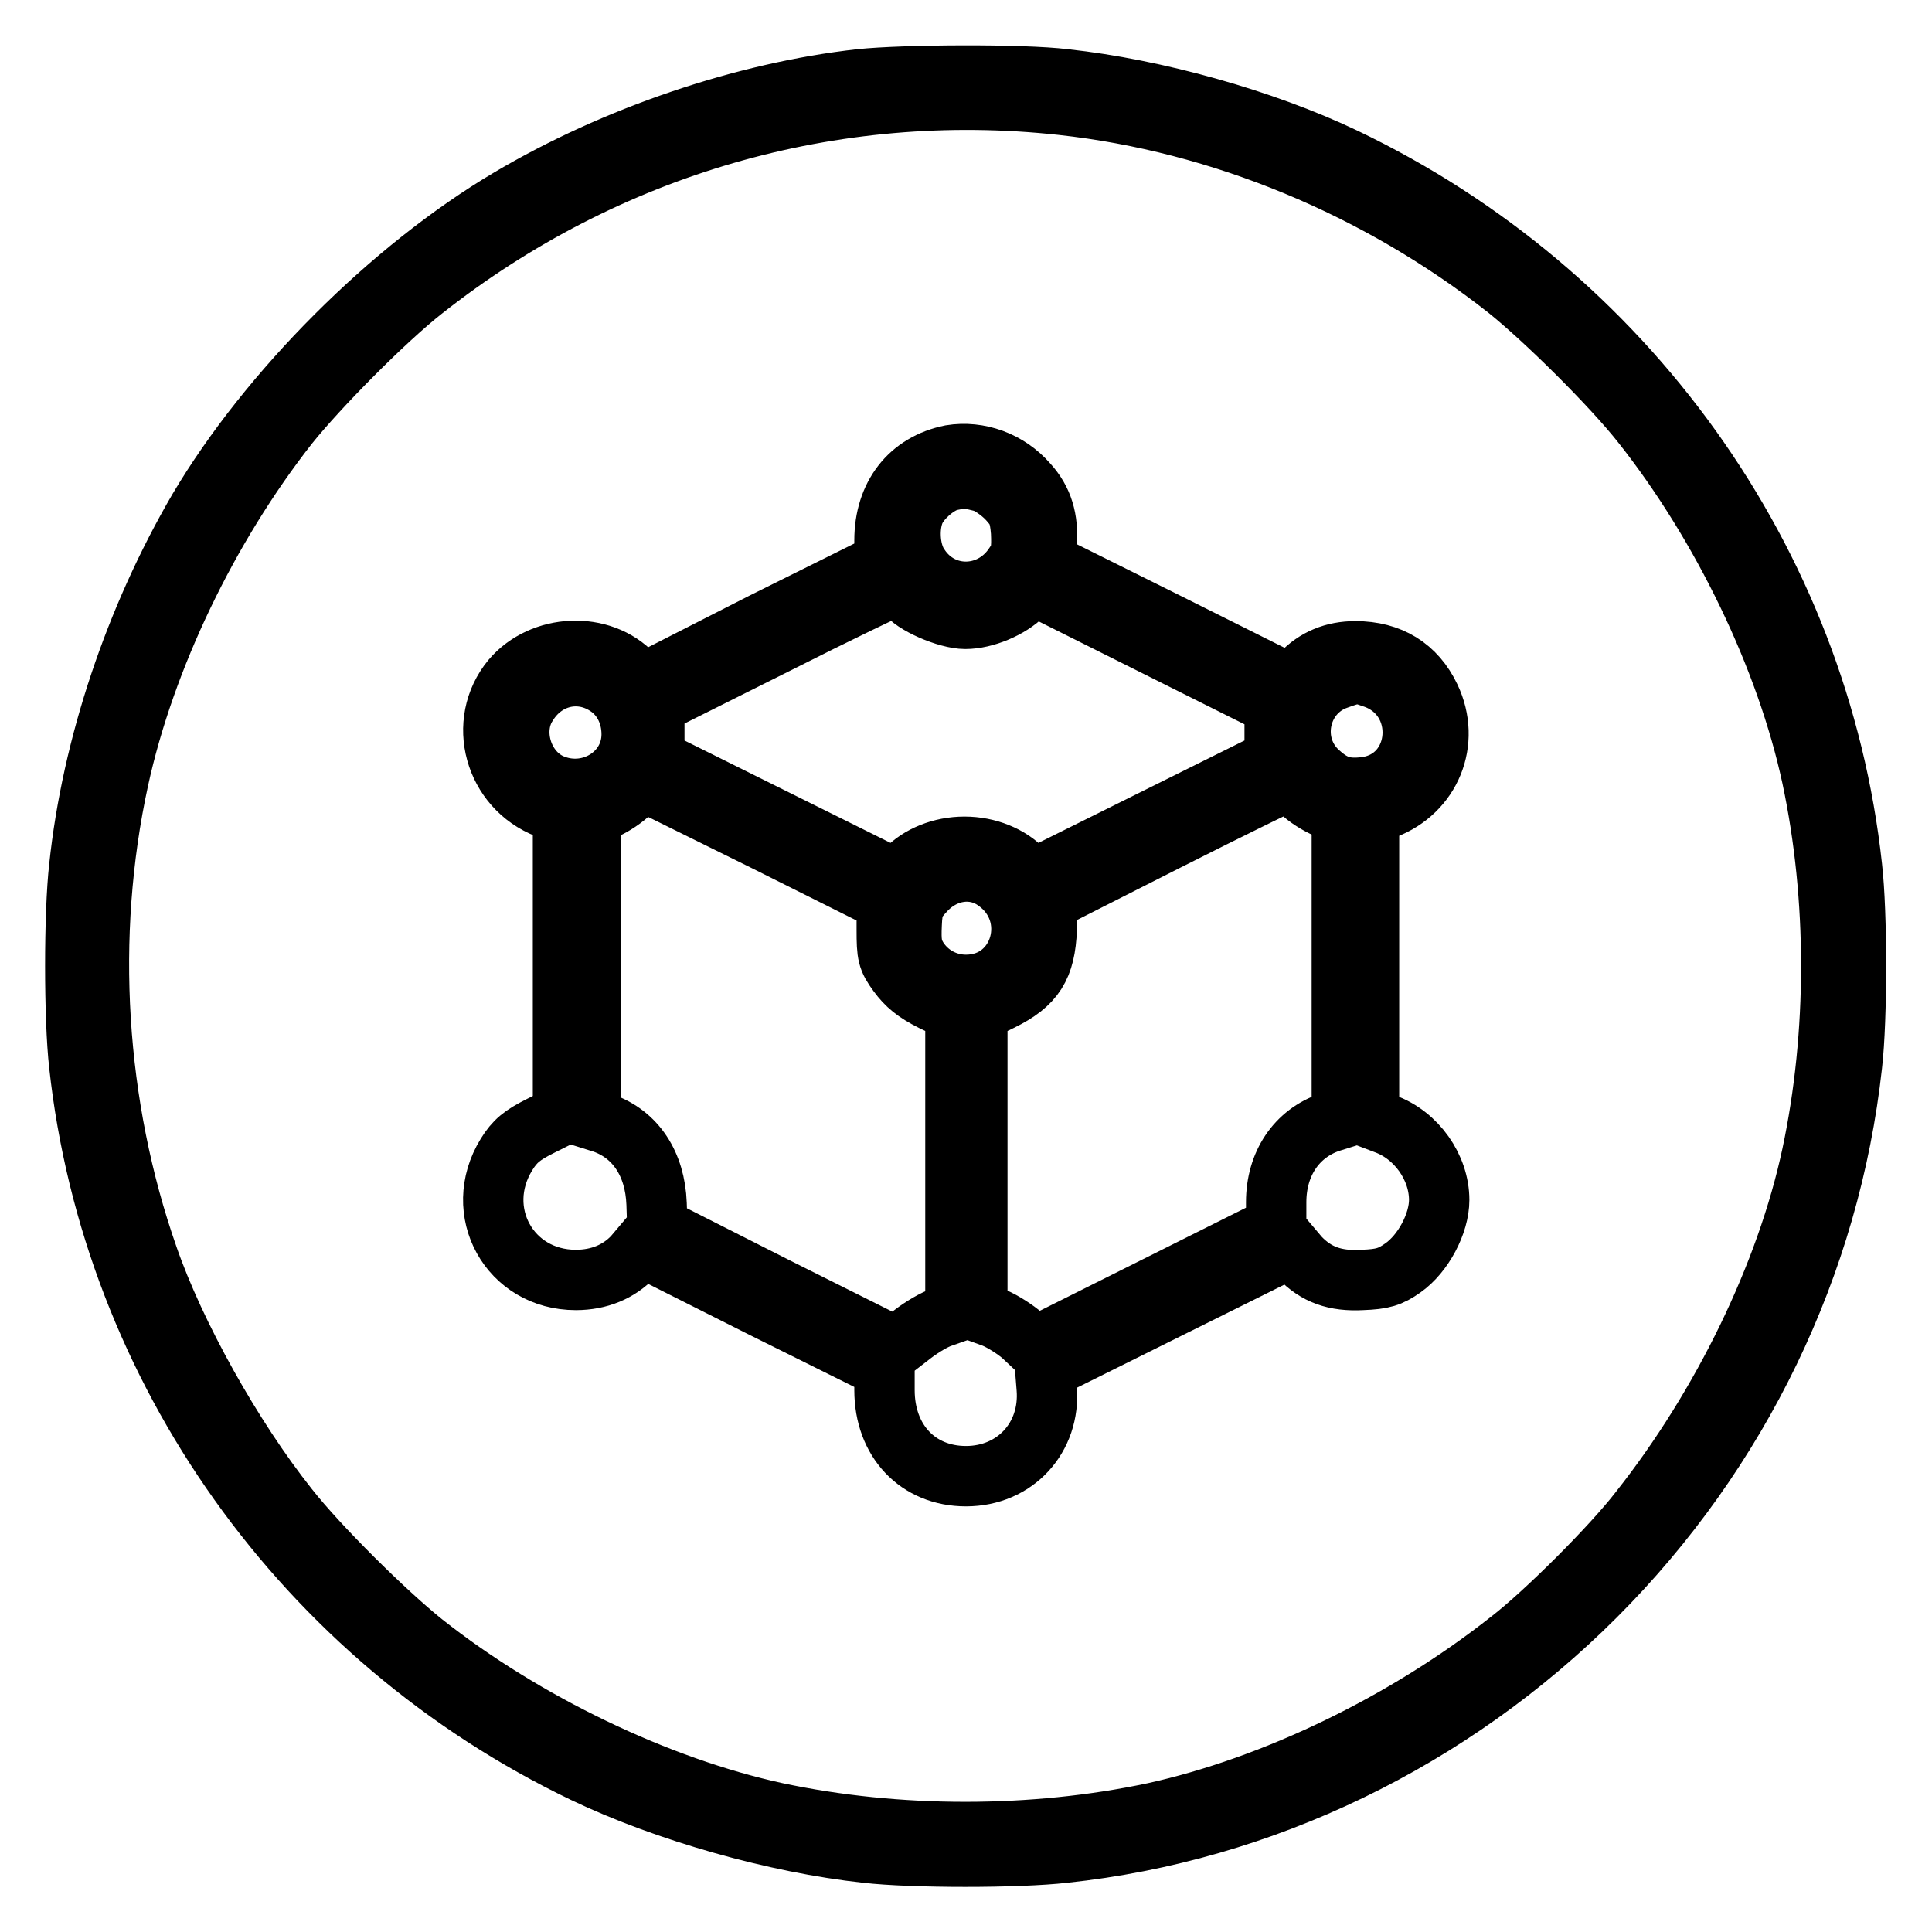 <?xml version="1.0" encoding="utf-8"?>
<!-- Svg Vector Icons : http://www.onlinewebfonts.com/icon -->
<!DOCTYPE svg PUBLIC "-//W3C//DTD SVG 1.1//EN" "http://www.w3.org/Graphics/SVG/1.1/DTD/svg11.dtd">
<svg version="1.1" xmlns="http://www.w3.org/2000/svg" xmlns:xlink="http://www.w3.org/1999/xlink" x="0px" y="0px" viewBox="0 0 256 256" enable-background="new 0 0 256 256" xml:space="preserve">
<g><g><g><path stroke-width="8" fill-opacity="0" stroke="#000000"  d="M114,10.5c-15.3,1.7-32.5,7.5-46.5,15.8c-15.7,9.3-31.9,25.5-41.2,41.2c-8.4,14.4-14.1,31.3-15.8,47.4c-0.7,6.1-0.7,20.1,0,26.2c4.4,40.3,29.8,76,66.9,93.8c10.9,5.2,25.4,9.3,37.4,10.6c6.1,0.7,20.1,0.7,26.2,0c26.3-2.8,51.3-14.9,70.4-34c19.1-19.1,31.1-44,34-70.4c0.7-6.1,0.7-20.1,0-26.2c-4.4-40.5-30-76.2-67.3-94c-10.7-5.1-25-9.1-37-10.4C135.5,9.8,119.6,9.9,114,10.5z M140.7,13.9c21.1,2.3,42,11,59,24.4c5,4,13.9,12.8,17.9,17.9c10.6,13.4,19.1,31,22.5,46.8c3.4,16,3.4,34,0,50c-3.4,15.9-11.9,33.3-22.8,47.1c-3.6,4.7-12.6,13.7-17.3,17.3c-13.8,10.9-31.2,19.3-47.1,22.8c-16,3.4-34,3.4-50,0c-15.7-3.4-33.4-11.9-46.8-22.5c-5-4-13.9-12.8-17.9-17.9c-7.4-9.3-15-22.9-18.6-33.3c-7-20-8.4-42.5-3.9-63.2c3.5-16.1,11.9-33.5,22.5-47c4-5,12.8-13.9,17.9-17.9C80.3,19.3,110.4,10.6,140.7,13.9z"/><path stroke-width="8" fill-opacity="0" stroke="#000000"  d="M126,60.3c-5.5,1.1-8.8,5.4-8.8,11.3v2.9l-16.1,8L85,90.7l-1.1-1.3c-4.2-4.5-12.1-4.1-16.1,0.6c-4.7,5.7-2.3,14.4,4.7,17.1l2.1,0.8v19.9l0,19.9l-3,1.5c-2.4,1.2-3.4,2-4.5,3.8c-4.6,7.5,0.4,16.6,9.2,16.6c3.1,0,5.7-1.1,7.6-3.1l1.1-1.3l16.1,8.1l16.1,8v2.9c0,6.7,4.4,11.4,10.8,11.4c6.5,0,11.2-5.1,10.7-11.6l-0.2-2.5l16.3-8.1l16.3-8.1l1.1,1.3c2.2,2.3,4.7,3.2,8.3,3c2.7-0.1,3.7-0.4,5.4-1.6c2.7-1.9,4.8-5.9,4.8-9c0-4.3-3-8.6-7.2-10.1l-2.1-0.8V128V108l2.1-0.8c6.1-2.3,8.8-8.9,6-14.8c-1.9-4-5.3-6.1-9.9-6.1c-2.9,0-5.3,1-7.2,3l-1.4,1.4l-16.2-8.1l-16.3-8.1l0.2-2.5c0.2-3.2-0.5-5.7-2.5-7.9C133.6,61.1,129.7,59.7,126,60.3z M130,63.8c1,0.2,2.5,1.3,3.4,2.2c1.4,1.5,1.7,2.1,1.9,4.5c0.1,2.4,0,3.1-1,4.5c-3.1,4.5-9.5,4.6-12.5,0c-1.2-1.7-1.5-4.8-0.7-7c0.6-1.7,2.9-3.8,4.7-4.3C127.8,63.3,128,63.3,130,63.8z M120,78.5c0.9,1.5,5.5,3.5,7.9,3.5c2.6,0,5.9-1.4,7.7-3.2l1.3-1.3l16,8l16,8V97v3.6l-16.1,8l-16.1,8l-1.1-1.3c-1.8-1.9-4.7-3.1-7.8-3.1s-6,1.2-7.8,3.1l-1.1,1.3l-16.1-8l-16.1-8V97l0-3.6l15.8-7.9c8.7-4.4,16-7.9,16.3-7.9C119.2,77.5,119.7,77.9,120,78.5z M80.3,90.8c2.1,1.3,3.4,3.7,3.4,6.5c0,5.4-5.8,8.8-10.8,6.5c-3.8-1.8-5.3-7.1-3-10.5C72.2,89.6,76.7,88.5,80.3,90.8z M181.9,89.8c7.6,2.5,6.8,13.5-1,14.5c-2.6,0.3-4.1-0.1-6.1-1.9c-4.2-3.7-2.8-10.6,2.4-12.4C179.7,89.1,179.9,89.1,181.9,89.8z M101.5,111.5l16,8v3.7c0,3.3,0.1,3.9,1.5,5.8c1.1,1.5,2.3,2.5,4.5,3.6l3.1,1.5V154v19.9l-1.7,0.6c-1,0.3-2.7,1.3-4,2.3l-2.2,1.7l-15.8-7.9l-15.8-8l-0.1-3.1c-0.2-5.3-2.8-9.2-7.1-10.7l-1.6-0.5v-20.3v-20.2l1.6-0.5c0.8-0.2,2.4-1.2,3.4-2.1c1-0.9,1.9-1.6,2-1.7C85.3,103.5,92.6,107.1,101.5,111.5z M172.6,105.1c1,0.9,2.6,1.8,3.5,2.1l1.7,0.6V128v20.2l-1.6,0.5c-4.4,1.5-7.1,5.5-7.1,10.6v3.2l-16,8l-16,8l-1.6-1.5c-0.9-0.8-2.6-1.9-3.8-2.4l-2.2-0.8V154v-19.9l3.1-1.5c4.5-2.2,5.9-4.5,6.1-9.5l0.1-3.7l15.8-8c8.7-4.4,15.9-7.9,16-7.9C170.6,103.5,171.5,104.2,172.6,105.1z M131.9,116.7c6.2,4.3,3.5,13.8-3.9,13.8c-2.6,0-5-1.3-6.4-3.5c-0.8-1.3-0.9-2.2-0.8-4.5c0.1-2.5,0.4-3,1.9-4.6C125.3,115.2,129.1,114.7,131.9,116.7z"/></g></g></g>
</svg>